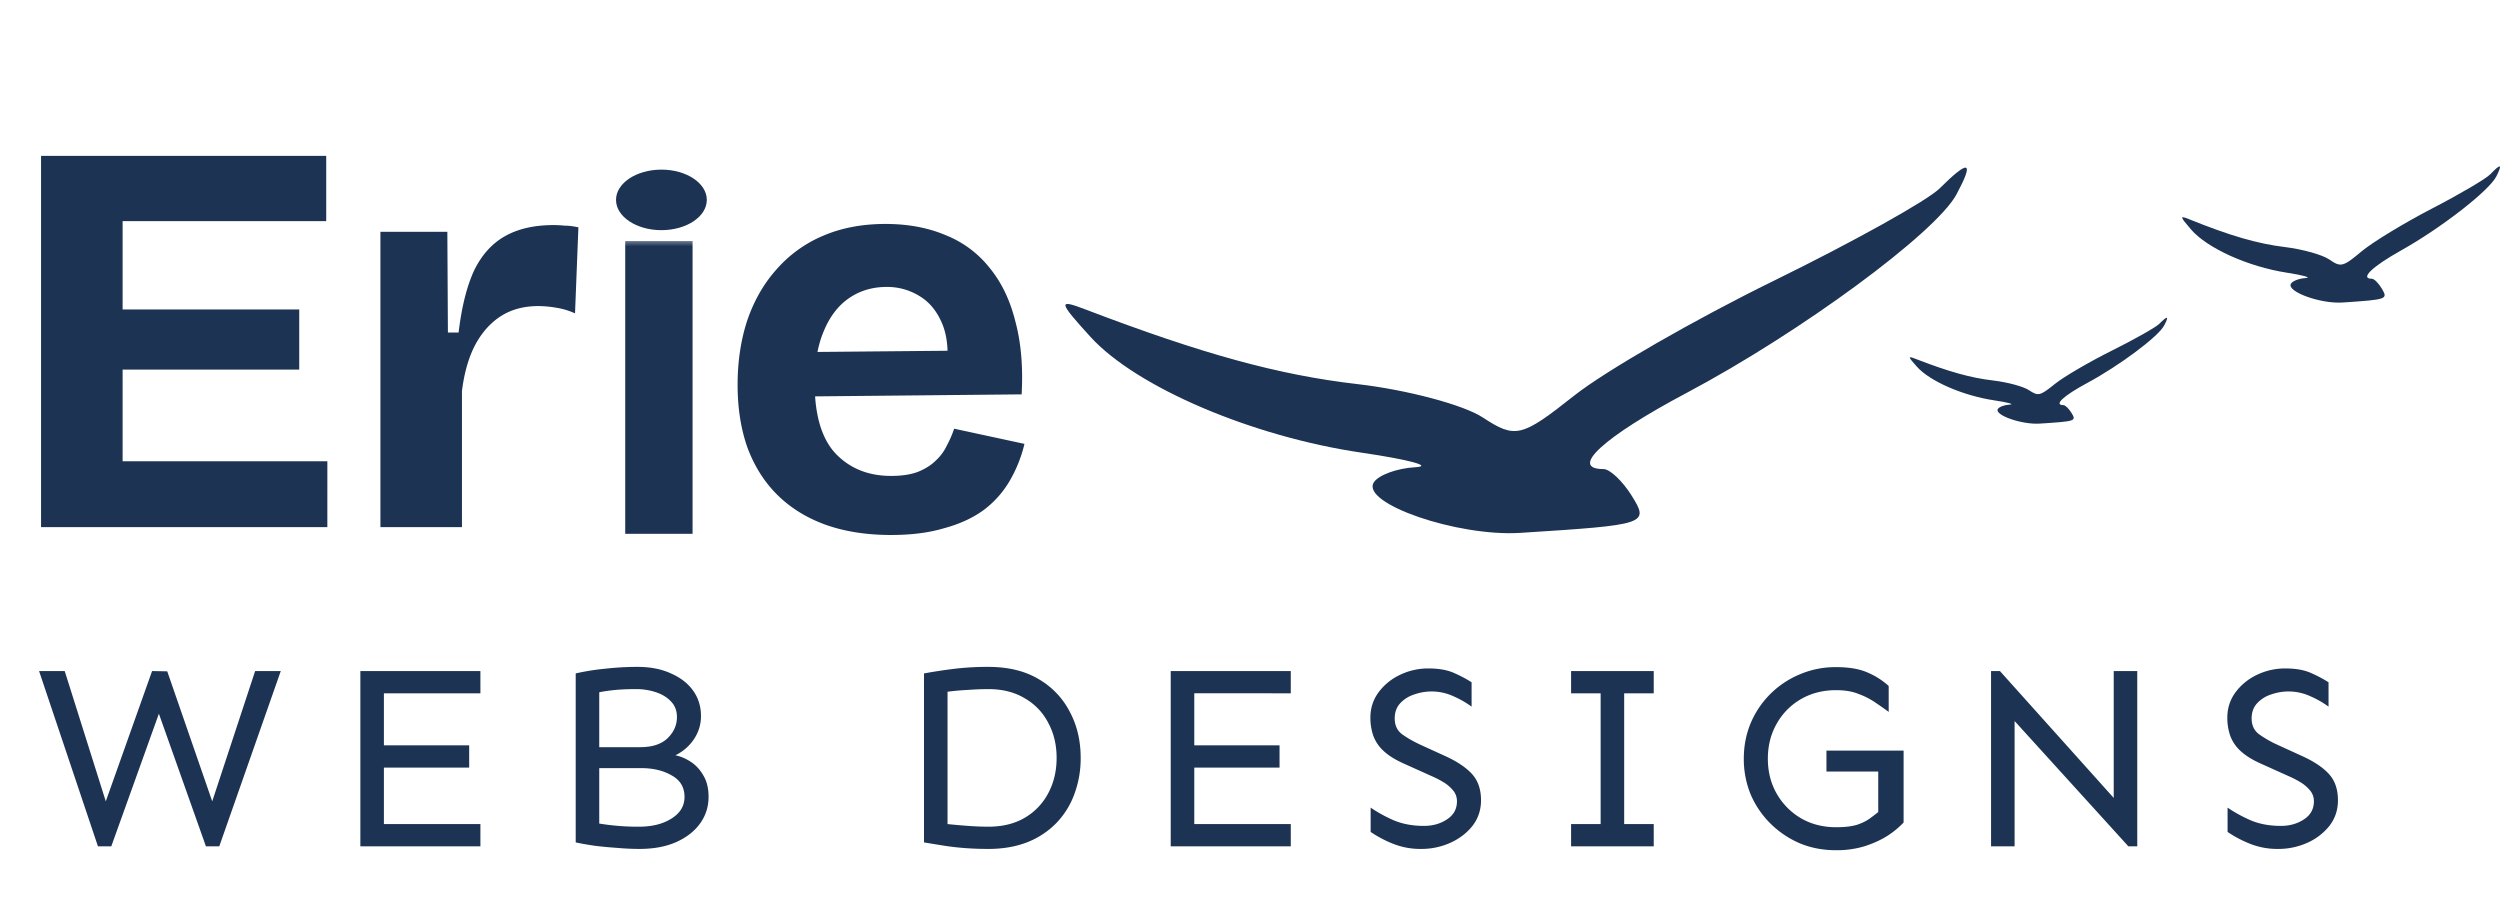 <svg xmlns="http://www.w3.org/2000/svg" width="166" height="60" fill="none"><path fill="#1D3354" d="M6.503 56.195 2.595 44.559h1.702l2.727 8.649 3.074-8.65 1.007.018 2.987 8.632 2.849-8.65h1.702L14.56 56.196h-.886L10.55 47.39l-3.16 8.805h-.886Zm17.425 0V44.559h7.971v1.476h-6.408v8.684h6.408v1.476h-7.971Zm.99-5.228v-1.476h6.235v1.476h-6.235Zm17.546 5.402a16.9 16.9 0 0 1-1.493-.07 27.913 27.913 0 0 1-1.476-.139c-.475-.07-.898-.144-1.268-.225v-11.22a15.479 15.479 0 0 1 1.962-.313 19.04 19.04 0 0 1 2.136-.121c.857 0 1.598.145 2.223.434.637.278 1.13.66 1.477 1.146.347.487.52 1.048.52 1.685 0 .567-.161 1.088-.486 1.563a3.09 3.09 0 0 1-1.215 1.042c.347.07.689.214 1.024.434.336.22.614.521.834.903.232.383.347.857.347 1.425 0 .648-.185 1.233-.555 1.754-.37.52-.904.938-1.598 1.25-.683.301-1.494.452-2.432.452Zm-.034-1.477c.868 0 1.586-.179 2.153-.538.58-.359.869-.84.869-1.441 0-.637-.284-1.112-.852-1.425-.555-.324-1.238-.486-2.049-.486h-3.04v-1.39h3.005c.788 0 1.39-.196 1.807-.59.416-.405.625-.874.625-1.407 0-.416-.127-.758-.382-1.024-.255-.278-.59-.486-1.008-.625a4.102 4.102 0 0 0-1.337-.209c-.486 0-.926.018-1.32.052-.382.035-.752.087-1.111.157v8.718a15.631 15.631 0 0 0 2.64.208Zm23.196 1.477c-.532 0-1.036-.018-1.51-.053a17.533 17.533 0 0 1-1.39-.156c-.44-.07-.898-.144-1.372-.225v-11.22a35.868 35.868 0 0 1 2.066-.313 18.491 18.491 0 0 1 2.206-.121c1.308 0 2.414.266 3.317.799a5.296 5.296 0 0 1 2.084 2.17c.487.904.73 1.929.73 3.075a6.77 6.77 0 0 1-.417 2.396 5.413 5.413 0 0 1-1.181 1.91 5.52 5.52 0 0 1-1.928 1.286c-.764.301-1.632.452-2.605.452Zm0-1.477c.938 0 1.743-.196 2.414-.59a4.074 4.074 0 0 0 1.563-1.633c.37-.694.556-1.476.556-2.344 0-.869-.185-1.644-.556-2.327a3.932 3.932 0 0 0-1.563-1.633c-.671-.405-1.476-.608-2.414-.608-.417 0-.862.018-1.337.052-.475.024-.932.064-1.372.122v8.788c.44.046.897.087 1.372.121.475.035.92.052 1.337.052Zm12.11 1.303V44.559h7.972v1.476H79.3v8.684h6.408v1.476h-7.971Zm.99-5.228v-1.476h6.236v1.476h-6.235Zm15.62 5.402a4.87 4.87 0 0 1-1.859-.348 7.657 7.657 0 0 1-1.476-.781v-1.615c.452.312.967.596 1.546.85.59.244 1.256.365 1.997.365.579 0 1.088-.144 1.528-.434.44-.29.66-.689.66-1.198 0-.29-.092-.539-.278-.747a2.447 2.447 0 0 0-.642-.538 6.521 6.521 0 0 0-.747-.383l-1.928-.868c-.556-.255-.99-.532-1.302-.833a2.566 2.566 0 0 1-.66-.99 3.664 3.664 0 0 1-.191-1.199c0-.613.173-1.163.52-1.65a3.758 3.758 0 0 1 1.425-1.18 4.281 4.281 0 0 1 1.91-.435c.683 0 1.245.099 1.685.295.451.197.845.406 1.18.626v1.615a6.227 6.227 0 0 0-1.18-.678 3.46 3.46 0 0 0-2.605-.139c-.37.116-.683.307-.938.574-.255.266-.382.608-.382 1.024 0 .464.168.817.503 1.06.336.243.741.474 1.216.694l1.598.73c.799.359 1.4.758 1.806 1.198.405.44.608 1.025.608 1.754 0 .637-.185 1.199-.556 1.685-.37.475-.857.851-1.459 1.129a4.667 4.667 0 0 1-1.98.417Zm11.936-.174V44.559h1.563v11.636h-1.563Zm-1.962 0v-1.476h5.488v1.476h-5.488Zm0-10.16V44.56h5.488v1.476h-5.488Zm17.599 10.42c-.88 0-1.691-.156-2.432-.468a6.287 6.287 0 0 1-1.945-1.32 6.1 6.1 0 0 1-1.303-1.928 6.216 6.216 0 0 1-.451-2.362c0-.834.15-1.615.451-2.345a6.047 6.047 0 0 1 3.248-3.247 6.002 6.002 0 0 1 2.432-.487c.845 0 1.534.116 2.066.348a4.977 4.977 0 0 1 1.424.903v1.72a31.81 31.81 0 0 0-.868-.609 5.01 5.01 0 0 0-1.111-.573c-.417-.174-.921-.26-1.511-.26-.869 0-1.645.197-2.328.59a4.291 4.291 0 0 0-1.615 1.633c-.393.683-.59 1.459-.59 2.327 0 .868.197 1.644.59 2.327a4.46 4.46 0 0 0 1.615 1.633c.683.393 1.459.59 2.328.59.59 0 1.065-.058 1.424-.173.359-.128.642-.273.851-.435.22-.162.393-.295.521-.4l1.684.696a5.783 5.783 0 0 1-1.076.885c-.44.278-.95.51-1.529.695a6.38 6.38 0 0 1-1.875.26Zm2.796-.781v-4.446h-3.439v-1.39h5.123v4.776l-1.684 1.06Zm16.608.521-7.554-8.319v8.319h-1.563V44.559h.59l7.555 8.423v-8.423h1.563v11.636h-.591Zm9.923.174a4.866 4.866 0 0 1-1.858-.348 7.653 7.653 0 0 1-1.477-.781v-1.615c.452.312.967.596 1.546.85.59.244 1.256.365 1.997.365.579 0 1.089-.144 1.529-.434.44-.29.66-.689.66-1.198 0-.29-.093-.539-.278-.747a2.449 2.449 0 0 0-.643-.538 6.565 6.565 0 0 0-.747-.383l-1.928-.868c-.555-.255-.989-.532-1.302-.833a2.557 2.557 0 0 1-.66-.99 3.672 3.672 0 0 1-.191-1.199c0-.613.174-1.163.521-1.65a3.762 3.762 0 0 1 1.424-1.18 4.281 4.281 0 0 1 1.91-.435c.684 0 1.245.099 1.685.295.452.197.845.406 1.181.626v1.615a6.223 6.223 0 0 0-1.181-.678 3.461 3.461 0 0 0-2.605-.139 2.167 2.167 0 0 0-.938.574c-.255.266-.382.608-.382 1.024 0 .464.168.817.504 1.06a7.31 7.31 0 0 0 1.215.694l1.598.73c.799.359 1.401.758 1.806 1.198.406.44.608 1.025.608 1.754 0 .637-.185 1.199-.555 1.685a3.871 3.871 0 0 1-1.459 1.129 4.667 4.667 0 0 1-1.98.417ZM2.726 35V10.351h5.416V35H2.726Zm3.735 0v-4.37h15.275V35H6.46Zm0-10.457v-3.996h13.408v3.996H6.46Zm0-9.86v-4.332h15.2v4.332h-15.2ZM25.26 35V15.393h4.444l.037 6.685h.71c.199-1.668.535-3.025 1.008-4.07.498-1.046 1.183-1.818 2.054-2.316.872-.498 1.955-.747 3.25-.747.223 0 .46.012.709.037.274 0 .585.038.934.112l-.224 5.714a4.744 4.744 0 0 0-1.233-.373 7.36 7.36 0 0 0-1.195-.112c-.971 0-1.805.224-2.502.672-.697.448-1.27 1.095-1.718 1.942-.424.822-.71 1.83-.86 3.025V35H25.26Zm33.913.523c-1.619 0-3.063-.224-4.333-.672-1.244-.448-2.303-1.096-3.174-1.942-.871-.847-1.544-1.893-2.017-3.137-.448-1.245-.672-2.652-.672-4.22 0-1.544.212-2.964.635-4.258.448-1.32 1.096-2.453 1.942-3.399a8.487 8.487 0 0 1 3.1-2.24c1.22-.523 2.602-.785 4.145-.785 1.494 0 2.826.25 3.996.747a7.012 7.012 0 0 1 2.913 2.166c.797.971 1.37 2.166 1.718 3.585.374 1.395.51 3 .411 4.818l-15.387.15v-2.95l12.287-.113-1.904 1.494c.174-1.32.087-2.403-.262-3.25-.348-.846-.859-1.468-1.53-1.866a4.05 4.05 0 0 0-2.167-.598c-.946 0-1.78.249-2.502.747-.722.498-1.282 1.232-1.68 2.203-.4.946-.598 2.092-.598 3.436 0 2.116.46 3.673 1.381 4.669.947.995 2.179 1.493 3.698 1.493.697 0 1.282-.087 1.755-.261.498-.2.896-.448 1.195-.747a3.22 3.22 0 0 0 .747-1.008c.2-.374.361-.747.486-1.12l4.668 1.008a8.936 8.936 0 0 1-1.008 2.502 6.54 6.54 0 0 1-1.718 1.905c-.722.523-1.594.92-2.615 1.195-.996.298-2.166.448-3.51.448Z"/><ellipse cx="43.918" cy="13.273" fill="#1D3354" rx="3.014" ry="2.01"/><mask id="a" width="6" height="20" x="40.718" y="15.856" fill="#000" maskUnits="userSpaceOnUse"><path fill="#fff" d="M40.718 15.856h6v20h-6z"/><path d="M45.395 34.856h-3.287V16.598h3.287v18.258Z"/></mask><path fill="#1D3354" d="M45.395 34.856h-3.287V16.598h3.287v18.258Z"/><path fill="#1D3354" d="M45.395 34.856v.593h.592v-.593h-.592Zm-3.287 0h-.593v.593h.593v-.593Zm0-18.258v-.593h-.593v.593h.593Zm3.287 0h.592v-.593h-.592v.593Zm0 18.258v-.593h-3.287v1.186h3.287v-.593Zm-3.287 0h.593V16.598h-1.186v18.258h.593Zm0-18.258v.593h3.287v-1.186h-3.287v.593Zm3.287 0h-.593v18.258h1.185V16.598h-.592Z" mask="url(#a)"/><path fill="#1D3354" fill-rule="evenodd" d="M165.36 11.567c-.285.3-2.028 1.326-3.873 2.28-1.846.955-3.95 2.235-4.678 2.844-1.235 1.034-1.377 1.07-2.142.54-.45-.311-1.772-.683-2.937-.825-1.839-.224-3.621-.741-6.368-1.848-.641-.259-.629-.194.123.68 1.074 1.245 3.784 2.468 6.35 2.866 1.115.173 1.678.335 1.251.36-.426.025-.863.194-.969.376-.305.52 1.961 1.345 3.428 1.247 2.976-.2 3.024-.216 2.607-.923-.213-.36-.508-.655-.656-.655-.821 0-.002-.794 1.945-1.885 2.66-1.491 5.834-3.96 6.316-4.911.421-.831.299-.876-.397-.146ZM143.378 21.5c-.231.233-1.642 1.031-3.136 1.774-1.494.743-3.198 1.738-3.787 2.212-1 .804-1.115.832-1.734.42-.364-.243-1.434-.531-2.377-.642-1.49-.174-2.932-.577-5.155-1.438-.519-.201-.51-.15.099.529.869.969 3.063 1.92 5.141 2.23.902.134 1.358.26 1.012.28-.345.019-.698.15-.784.292-.247.405 1.588 1.046 2.775.97 2.409-.155 2.448-.168 2.11-.718-.172-.28-.411-.51-.531-.51-.665 0-.002-.617 1.574-1.466 2.154-1.16 4.723-3.08 5.114-3.82.34-.646.242-.68-.321-.113ZM128.788 12.513c-.809.804-5.754 3.558-10.989 6.121-5.235 2.563-11.206 5.999-13.271 7.633-3.504 2.776-3.906 2.872-6.076 1.45-1.277-.837-5.026-1.833-8.331-2.214-5.219-.603-10.274-1.99-18.066-4.963-1.817-.694-1.784-.52.35 1.825 3.044 3.344 10.733 6.627 18.014 7.694 3.163.464 4.76.898 3.55.966-1.212.067-2.45.522-2.75 1.01-.865 1.398 5.563 3.61 9.723 3.348 8.444-.536 8.581-.581 7.397-2.477-.604-.967-1.442-1.759-1.862-1.759-2.329 0-.006-2.13 5.517-5.06 7.547-4.003 16.552-10.628 17.919-13.183 1.194-2.23.849-2.351-1.125-.39Z" clip-rule="evenodd"/></svg>